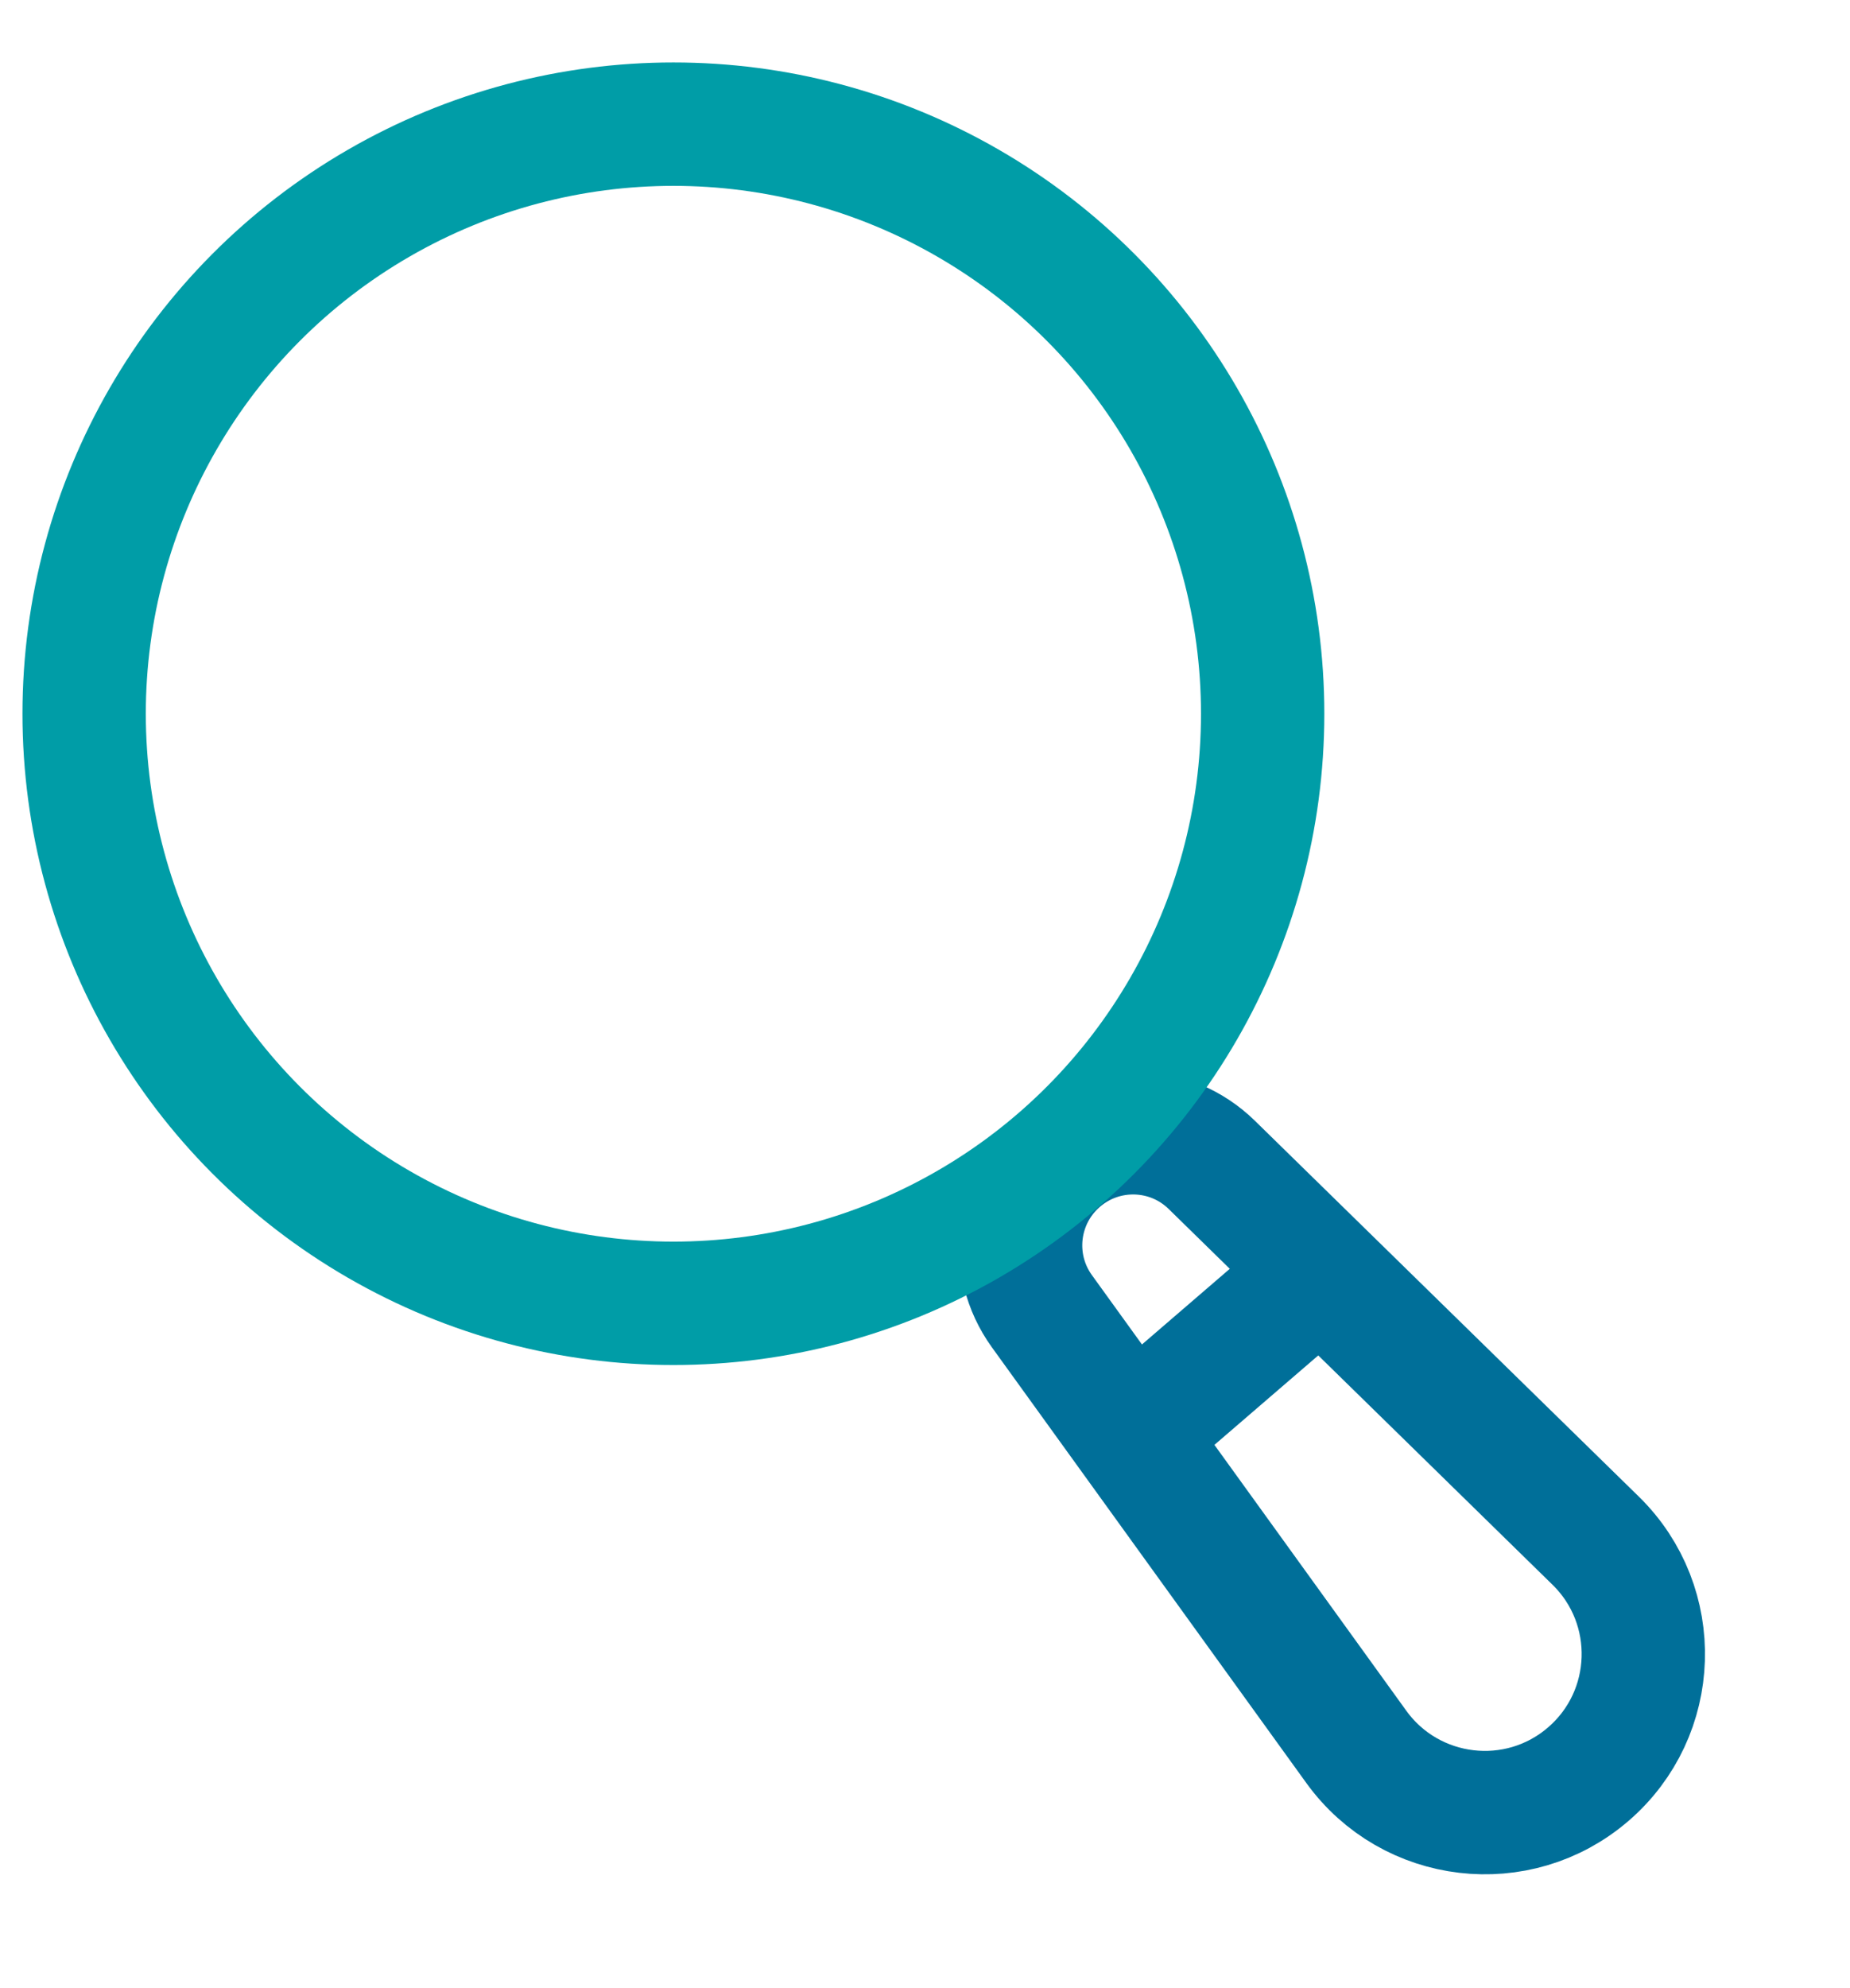 <svg width="27" height="29" viewBox="0 0 27 29" fill="none" xmlns="http://www.w3.org/2000/svg">
<path d="M15.206 19.126C14.707 18.435 14.82 17.477 15.466 16.921C16.112 16.365 17.076 16.395 17.685 16.991L23.288 22.473C24.257 23.421 24.207 24.995 23.18 25.879C22.153 26.764 20.589 26.579 19.795 25.481L15.206 19.126Z" stroke="#006F99" stroke-width="1.8"/>
<path d="M16.758 20.72L19.032 18.762" stroke="#006F99" stroke-width="1.8" stroke-linecap="round"/>
<circle cx="9.828" cy="10.411" r="8.6" stroke="#009DA7" stroke-width="1.8"/>
</svg>

